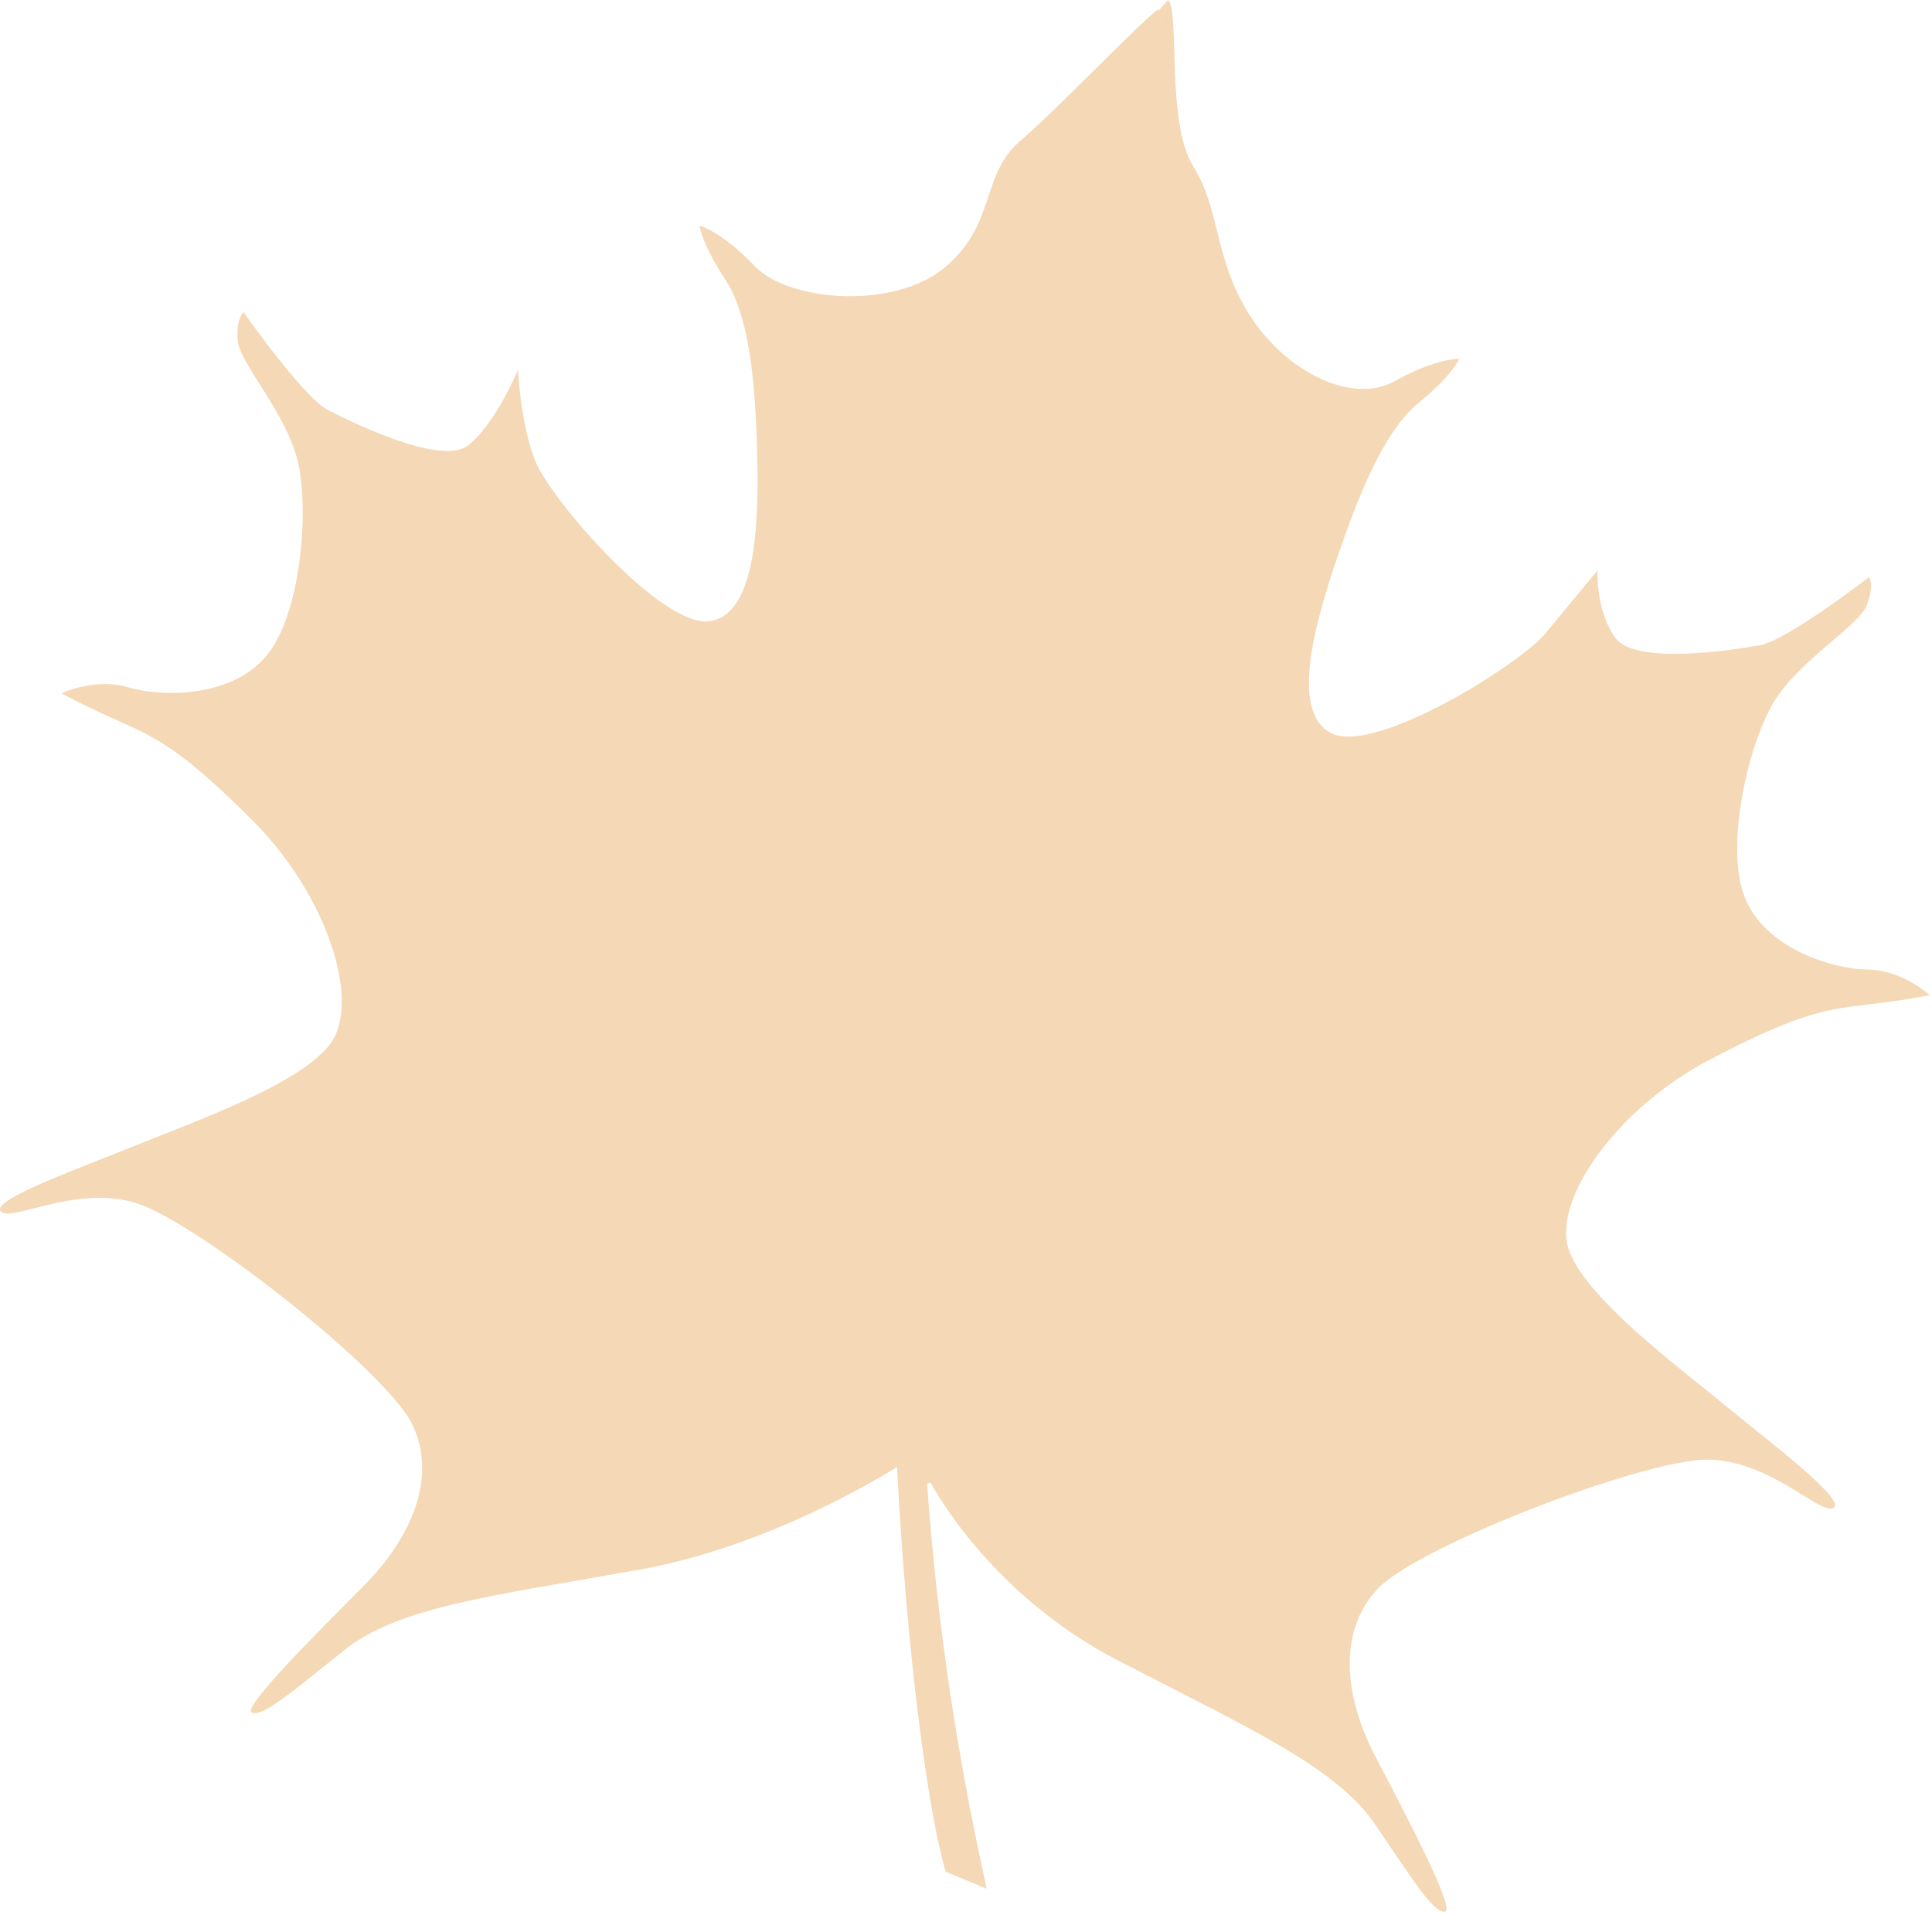 <?xml version="1.0" encoding="UTF-8"?> <svg xmlns="http://www.w3.org/2000/svg" width="562" height="557" viewBox="0 0 562 557" fill="none"> <g clip-path="url(#clip0_123_2)"> <path d="M264.66 424.38C264.66 424.38 227.92 449.13 185.9 456.62C143.88 464.11 116 467.33 100.16 480C84.32 492.67 76.38 499.48 73.29 498.19C70.2 496.9 92.02 475.19 105.82 461.29C119.62 447.39 127.3 429.9 120 414.47C112.7 399.04 57.39 355.56 39.73 350C22.07 344.44 3.15 355.76 0.22 352.35C-2.71 348.94 24.59 339.29 39.94 333C55.29 326.71 88 315.34 96.39 303.2C104.78 291.06 95.33 260.6 73.57 238.77C51.81 216.94 44.57 214.27 33.27 209.17C21.97 204.07 17.88 201.64 17.88 201.64C17.88 201.64 27.79 197.07 37.15 199.9C46.51 202.73 66.67 203.17 77.15 191.2C87.63 179.23 89.91 148.57 86.71 134.51C83.51 120.45 69.71 105.59 69.15 99.17C68.59 92.75 70.84 90.79 70.84 90.79C70.84 90.79 88.13 115.48 95.29 119.2C102.45 122.92 128.1 135.48 135.97 129.69C143.84 123.9 150.71 107.55 150.71 107.55C150.71 107.55 151.33 123.4 155.82 134.37C160.31 145.34 192.59 182.83 206.57 180.69C220.55 178.55 220.92 149.84 220.12 127.49C219.43 108.3 217.53 91.15 210.84 81.08C204.15 71.01 203.49 65.64 203.49 65.64C203.49 65.64 209.75 67.18 219.61 77.48C229.47 87.78 260.38 90.25 275.15 77.54C289.92 64.83 285.25 50.93 296.62 41.15C307.99 31.37 332.62 5.48 337.07 2.62C337.07 2.62 324.28 170.37 293.48 297.76C262.68 425.15 284.29 414.76 284.29 414.76L264.66 424.38Z" fill="#F5D8B5"></path> <path d="M270.689 431.22C270.689 431.22 287.209 463.32 325.109 482.96C363.009 502.6 388.669 513.96 400.029 530.73C411.389 547.5 416.999 556.4 420.289 556.09C423.579 555.78 409.289 528.51 400.199 511.19C391.109 493.87 388.999 474.87 400.599 462.32C412.199 449.77 477.849 424.67 496.359 424.6C514.869 424.53 529.569 440.97 533.359 438.6C537.149 436.23 513.999 418.88 501.209 408.31C488.419 397.74 460.539 377.15 456.209 363.08C451.879 349.01 469.889 322.72 497.149 308.35C524.409 293.98 532.149 293.57 544.429 292.07C556.709 290.57 561.349 289.45 561.349 289.45C561.349 289.45 553.249 282.14 543.479 282.05C533.709 281.96 514.319 276.41 507.879 261.86C501.439 247.31 508.369 217.36 515.599 204.86C522.829 192.36 540.399 182.3 542.869 176.34C545.339 170.38 543.739 167.84 543.739 167.84C543.739 167.84 519.899 186.27 511.949 187.7C503.999 189.13 475.799 193.49 469.949 185.62C464.099 177.75 464.709 165.91 464.709 165.91L449.609 184.19C442.059 193.32 400.089 219.53 387.379 213.33C374.669 207.13 382.849 179.61 390.259 158.51C396.619 140.39 403.529 124.58 412.909 116.95C422.289 109.32 424.519 104.4 424.519 104.4C424.519 104.4 418.079 104 405.599 110.91C393.119 117.82 373.659 107.91 363.329 91.36C352.999 74.81 355.079 61.16 347.129 48.44C339.179 35.72 343.259 4.05 339.839 0C339.839 0 278.059 168.52 269.609 299.31C261.159 430.1 263.539 433.92 263.539 433.92L270.689 431.22Z" fill="#F5D8B5"></path> <path d="M263.25 416C262.778 416.01 262.316 415.868 261.931 415.595C261.547 415.323 261.26 414.933 261.113 414.485C260.966 414.037 260.968 413.554 261.116 413.106C261.265 412.659 261.554 412.271 261.94 412C282.7 396.68 299.41 376.13 315.57 356.26C322.14 348.18 328.93 339.83 335.92 331.92C373.38 289.5 422.19 252.77 485.11 219.64C485.367 219.499 485.649 219.411 485.941 219.381C486.232 219.351 486.527 219.379 486.808 219.463C487.088 219.548 487.349 219.687 487.576 219.874C487.802 220.06 487.989 220.29 488.125 220.549C488.262 220.808 488.346 221.092 488.371 221.384C488.397 221.676 488.365 221.97 488.276 222.25C488.187 222.529 488.043 222.788 487.853 223.011C487.664 223.234 487.431 223.418 487.17 223.55C424.73 256.43 376.34 292.83 339.23 334.84C332.3 342.68 325.54 351 319 359C302.66 379.09 285.77 399.86 264.56 415.5C264.188 415.803 263.729 415.979 263.25 416Z" fill="#F5D8B5"></path> <path d="M274.151 420.15C270.166 420.151 266.185 419.908 262.231 419.42C261.648 419.348 261.119 419.048 260.758 418.586C260.397 418.124 260.234 417.537 260.306 416.955C260.377 416.373 260.677 415.843 261.139 415.482C261.602 415.121 262.188 414.958 262.771 415.03C287.641 418.1 309.681 410.42 333.021 402.28C340.391 399.71 348.021 397.05 355.821 394.72C385.601 385.8 423.881 377.67 455.921 394.12C456.199 394.239 456.451 394.413 456.659 394.633C456.868 394.853 457.029 395.113 457.132 395.398C457.236 395.683 457.28 395.986 457.261 396.288C457.243 396.591 457.162 396.886 457.025 397.156C456.888 397.426 456.696 397.665 456.463 397.858C456.229 398.051 455.958 398.193 455.667 398.277C455.376 398.361 455.071 398.384 454.77 398.345C454.47 398.306 454.181 398.206 453.921 398.05C423.281 382.32 386.081 390.27 357.101 398.95C349.391 401.26 341.811 403.9 334.491 406.45C314.371 413.46 295.201 420.15 274.151 420.15Z" fill="#F5D8B5"></path> <path d="M339.69 333.37C339.213 333.373 338.748 333.221 338.364 332.937C337.981 332.653 337.7 332.253 337.562 331.796C337.425 331.339 337.439 330.85 337.603 330.402C337.766 329.954 338.071 329.571 338.47 329.31C350.66 321.31 364.01 321.79 378.15 322.31C380.39 322.4 382.65 322.48 384.93 322.53C405.93 322.99 432.87 321.74 454.39 307.92C454.634 307.763 454.907 307.656 455.193 307.604C455.478 307.553 455.771 307.558 456.055 307.62C456.339 307.682 456.607 307.799 456.846 307.964C457.084 308.13 457.288 308.341 457.445 308.585C457.602 308.829 457.709 309.102 457.761 309.388C457.812 309.674 457.807 309.967 457.745 310.25C457.683 310.534 457.566 310.803 457.401 311.041C457.235 311.28 457.024 311.483 456.78 311.64C434.25 326.11 406.49 327.42 384.83 326.95C382.53 326.95 380.25 326.81 377.98 326.73C364.57 326.22 351.91 325.73 340.9 332.99C340.543 333.234 340.122 333.367 339.69 333.37Z" fill="#F5D8B5"></path> <path d="M343.73 327.25H343.59C343.005 327.211 342.46 326.942 342.074 326.501C341.687 326.061 341.492 325.485 341.53 324.9C342.84 306.465 348.117 288.53 357.001 272.324C365.884 256.117 378.164 242.021 393 231C393.234 230.828 393.499 230.704 393.781 230.634C394.063 230.565 394.356 230.551 394.642 230.595C394.929 230.639 395.205 230.738 395.453 230.888C395.702 231.039 395.918 231.236 396.09 231.47C396.262 231.704 396.386 231.969 396.456 232.251C396.525 232.533 396.539 232.825 396.495 233.112C396.451 233.399 396.352 233.675 396.202 233.923C396.051 234.171 395.854 234.388 395.62 234.56C381.307 245.191 369.459 258.789 360.887 274.422C352.314 290.055 347.219 307.356 345.95 325.14C345.922 325.709 345.676 326.246 345.262 326.639C344.849 327.032 344.3 327.251 343.73 327.25Z" fill="#F5D8B5"></path> <path d="M271.611 252.11C271.333 252.11 271.058 252.056 270.801 251.95C270.258 251.734 269.823 251.312 269.591 250.776C269.358 250.24 269.347 249.634 269.561 249.09C279.211 224.59 300.411 207.53 321.301 192.16L324.521 189.79C343.921 175.56 363.971 160.85 375.461 140.05C375.595 139.786 375.781 139.551 376.007 139.36C376.234 139.169 376.497 139.025 376.78 138.938C377.064 138.85 377.362 138.821 377.657 138.851C377.952 138.881 378.238 138.97 378.498 139.113C378.757 139.256 378.986 139.45 379.169 139.683C379.352 139.916 379.487 140.184 379.565 140.47C379.642 140.756 379.662 141.055 379.622 141.349C379.581 141.643 379.482 141.925 379.331 142.18C367.331 163.84 346.921 178.84 327.141 193.36L323.911 195.72C303.551 210.72 282.911 227.3 273.671 250.72C273.505 251.131 273.221 251.483 272.853 251.73C272.486 251.978 272.054 252.11 271.611 252.11Z" fill="#F5D8B5"></path> <path d="M278.63 216.34C278.252 216.341 277.882 216.244 277.552 216.061C277.223 215.877 276.947 215.611 276.75 215.29C257.628 183.921 247.621 147.846 247.85 111.11C247.849 110.819 247.907 110.532 248.02 110.264C248.133 109.996 248.298 109.753 248.506 109.55C248.713 109.347 248.96 109.188 249.23 109.081C249.5 108.975 249.789 108.923 250.08 108.93C250.37 108.932 250.657 108.992 250.924 109.106C251.191 109.219 251.433 109.384 251.636 109.591C251.84 109.798 252 110.043 252.109 110.313C252.218 110.582 252.272 110.87 252.27 111.16C252.038 147.072 261.821 182.339 280.52 213C280.811 213.497 280.898 214.088 280.761 214.647C280.625 215.207 280.277 215.692 279.79 216C279.444 216.223 279.041 216.341 278.63 216.34Z" fill="#F5D8B5"></path> <path d="M264 410.58C263.524 410.581 263.06 410.427 262.68 410.14C222.04 379.83 197.28 332.7 176.57 286.28C173.977 280.46 171.4 274.616 168.84 268.75C151.33 228.83 133.22 187.55 104.39 154.62C104.004 154.178 103.809 153.601 103.849 153.016C103.888 152.431 104.158 151.886 104.6 151.5C105.042 151.114 105.618 150.919 106.203 150.959C106.789 150.998 107.334 151.268 107.72 151.71C137 185.15 155.24 226.71 172.88 266.97C175.447 272.816 178.023 278.653 180.61 284.48C201 330.35 225.45 376.9 265.28 406.6C265.661 406.875 265.944 407.265 266.088 407.712C266.232 408.16 266.23 408.641 266.081 409.087C265.933 409.533 265.646 409.92 265.263 410.192C264.88 410.464 264.42 410.607 263.95 410.6L264 410.58Z" fill="#F5D8B5"></path> <path d="M209.531 347.49C209.016 347.49 208.518 347.31 208.121 346.981C207.725 346.652 207.456 346.196 207.361 345.69C206.921 343.34 203.851 341.94 200.591 340.78C169.668 329.765 142.282 310.624 121.311 285.37C120.935 284.919 120.755 284.338 120.808 283.753C120.861 283.169 121.145 282.63 121.596 282.255C122.047 281.88 122.628 281.699 123.212 281.752C123.796 281.806 124.335 282.089 124.711 282.54C145.176 307.188 171.902 325.869 202.081 336.62C204.891 337.62 210.741 339.71 211.701 344.88C211.809 345.455 211.684 346.05 211.354 346.534C211.024 347.018 210.516 347.351 209.941 347.46L209.531 347.49Z" fill="#F5D8B5"></path> <path d="M212.121 349C211.897 348.996 211.675 348.963 211.461 348.9C211.184 348.814 210.926 348.673 210.703 348.487C210.48 348.301 210.296 348.073 210.162 347.816C210.027 347.558 209.944 347.277 209.919 346.988C209.893 346.699 209.924 346.407 210.011 346.13C215.061 329.95 220.281 313.23 220.291 296.13C220.291 284.88 217.991 273.62 215.731 264.13C211.755 247.4 206.677 230.951 200.531 214.89C200.321 214.342 200.338 213.734 200.577 213.199C200.816 212.663 201.258 212.245 201.806 212.035C202.353 211.826 202.962 211.842 203.497 212.081C204.033 212.32 204.451 212.762 204.661 213.31C210.853 229.521 215.978 246.12 220.001 263C222.321 272.78 224.691 284.35 224.681 296.07C224.681 313.87 219.341 330.92 214.201 347.42C214.066 347.87 213.791 348.265 213.418 348.548C213.044 348.832 212.59 348.99 212.121 349Z" fill="#F5D8B5"></path> <path d="M254.521 419.48C231.231 419.48 206.191 411.26 176.751 394.06C168.251 389.06 159.811 383.71 151.651 378.5C134.241 367.39 116.241 355.9 96.921 348.07C96.377 347.85 95.943 347.423 95.714 346.883C95.486 346.343 95.481 345.734 95.701 345.19C95.921 344.647 96.348 344.213 96.888 343.984C97.428 343.755 98.037 343.75 98.581 343.97C118.281 351.97 136.451 363.55 154.021 374.77C162.151 379.96 170.551 385.32 179.021 390.24C212.351 409.71 239.741 417.41 265.221 414.45C265.798 414.392 266.376 414.563 266.828 414.926C267.281 415.29 267.572 415.817 267.639 416.394C267.706 416.971 267.543 417.55 267.186 418.008C266.829 418.466 266.306 418.765 265.731 418.84C262.01 419.272 258.267 419.486 254.521 419.48Z" fill="#F5D8B5"></path> <path d="M150.571 429.7C150.023 429.695 149.496 429.487 149.092 429.116C148.689 428.745 148.438 428.237 148.388 427.691C148.338 427.145 148.493 426.6 148.822 426.162C149.152 425.724 149.632 425.424 150.171 425.32C169.886 421.674 188.7 414.218 205.561 403.37C205.804 403.204 206.079 403.088 206.368 403.029C206.657 402.97 206.954 402.97 207.243 403.028C207.533 403.087 207.807 403.202 208.051 403.368C208.295 403.534 208.503 403.747 208.663 403.994C208.823 404.242 208.932 404.519 208.983 404.81C209.035 405.1 209.028 405.398 208.962 405.685C208.897 405.973 208.774 406.244 208.602 406.484C208.43 406.723 208.212 406.926 207.961 407.08C190.608 418.241 171.248 425.914 150.961 429.67C150.832 429.689 150.701 429.699 150.571 429.7Z" fill="#F5D8B5"></path> <path d="M387 453.09C386.741 453.092 386.483 453.048 386.24 452.96C362.989 444.314 343.415 427.939 330.8 406.58C330.504 406.073 330.422 405.47 330.571 404.903C330.72 404.336 331.088 403.851 331.595 403.555C332.101 403.259 332.705 403.177 333.272 403.326C333.839 403.475 334.324 403.844 334.62 404.35C346.705 424.826 365.464 440.524 387.75 448.81C388.233 448.991 388.638 449.335 388.894 449.782C389.15 450.23 389.242 450.754 389.153 451.262C389.064 451.77 388.8 452.231 388.406 452.565C388.013 452.899 387.516 453.085 387 453.09Z" fill="#F5D8B5"></path> <path d="M205.52 404.85C205.042 404.851 204.576 404.697 204.194 404.41C203.811 404.123 203.533 403.72 203.4 403.26C195.578 377.283 177.768 355.47 153.88 342.61C153.61 342.482 153.369 342.301 153.171 342.077C152.973 341.854 152.822 341.592 152.728 341.309C152.634 341.025 152.598 340.725 152.623 340.428C152.648 340.13 152.733 339.84 152.873 339.576C153.013 339.312 153.205 339.08 153.438 338.892C153.671 338.704 153.939 338.566 154.226 338.485C154.514 338.404 154.815 338.382 155.111 338.421C155.408 338.46 155.693 338.558 155.95 338.71C168.345 345.288 179.302 354.274 188.178 365.142C197.054 376.01 203.671 388.541 207.64 402C207.805 402.564 207.739 403.169 207.458 403.685C207.177 404.2 206.703 404.583 206.14 404.75C205.939 404.812 205.731 404.846 205.52 404.85Z" fill="#F5D8B5"></path> <path d="M338.099 404.72C337.729 404.715 337.366 404.618 337.043 404.437C336.719 404.257 336.446 403.998 336.248 403.686C336.049 403.373 335.932 403.016 335.906 402.647C335.88 402.277 335.946 401.908 336.099 401.57C347.775 376.78 367.711 356.822 392.489 345.12C392.754 344.982 393.043 344.898 393.341 344.875C393.639 344.852 393.938 344.889 394.221 344.984C394.504 345.08 394.765 345.232 394.987 345.431C395.21 345.63 395.39 345.872 395.516 346.142C395.643 346.413 395.713 346.706 395.723 347.004C395.733 347.303 395.682 347.6 395.574 347.879C395.466 348.157 395.303 348.41 395.094 348.624C394.885 348.837 394.635 349.006 394.359 349.12C370.522 360.385 351.343 379.588 340.109 403.44C339.931 403.823 339.648 404.148 339.291 404.374C338.935 404.601 338.521 404.721 338.099 404.72Z" fill="#F5D8B5"></path> <path d="M275.11 544.47C264.7 509.42 250.37 359.06 267.16 262.84C283.95 166.62 319.1 19.15 339.84 0C339.84 0 292.06 131.5 274.46 268.88C256.86 406.26 278.05 508.15 287 549.4L275.11 544.47Z" fill="#F5D8B5"></path> </g> <defs> <clipPath id="clip0_123_2"> <rect width="561.31" height="556.09" fill="white"></rect> </clipPath> </defs> </svg> 